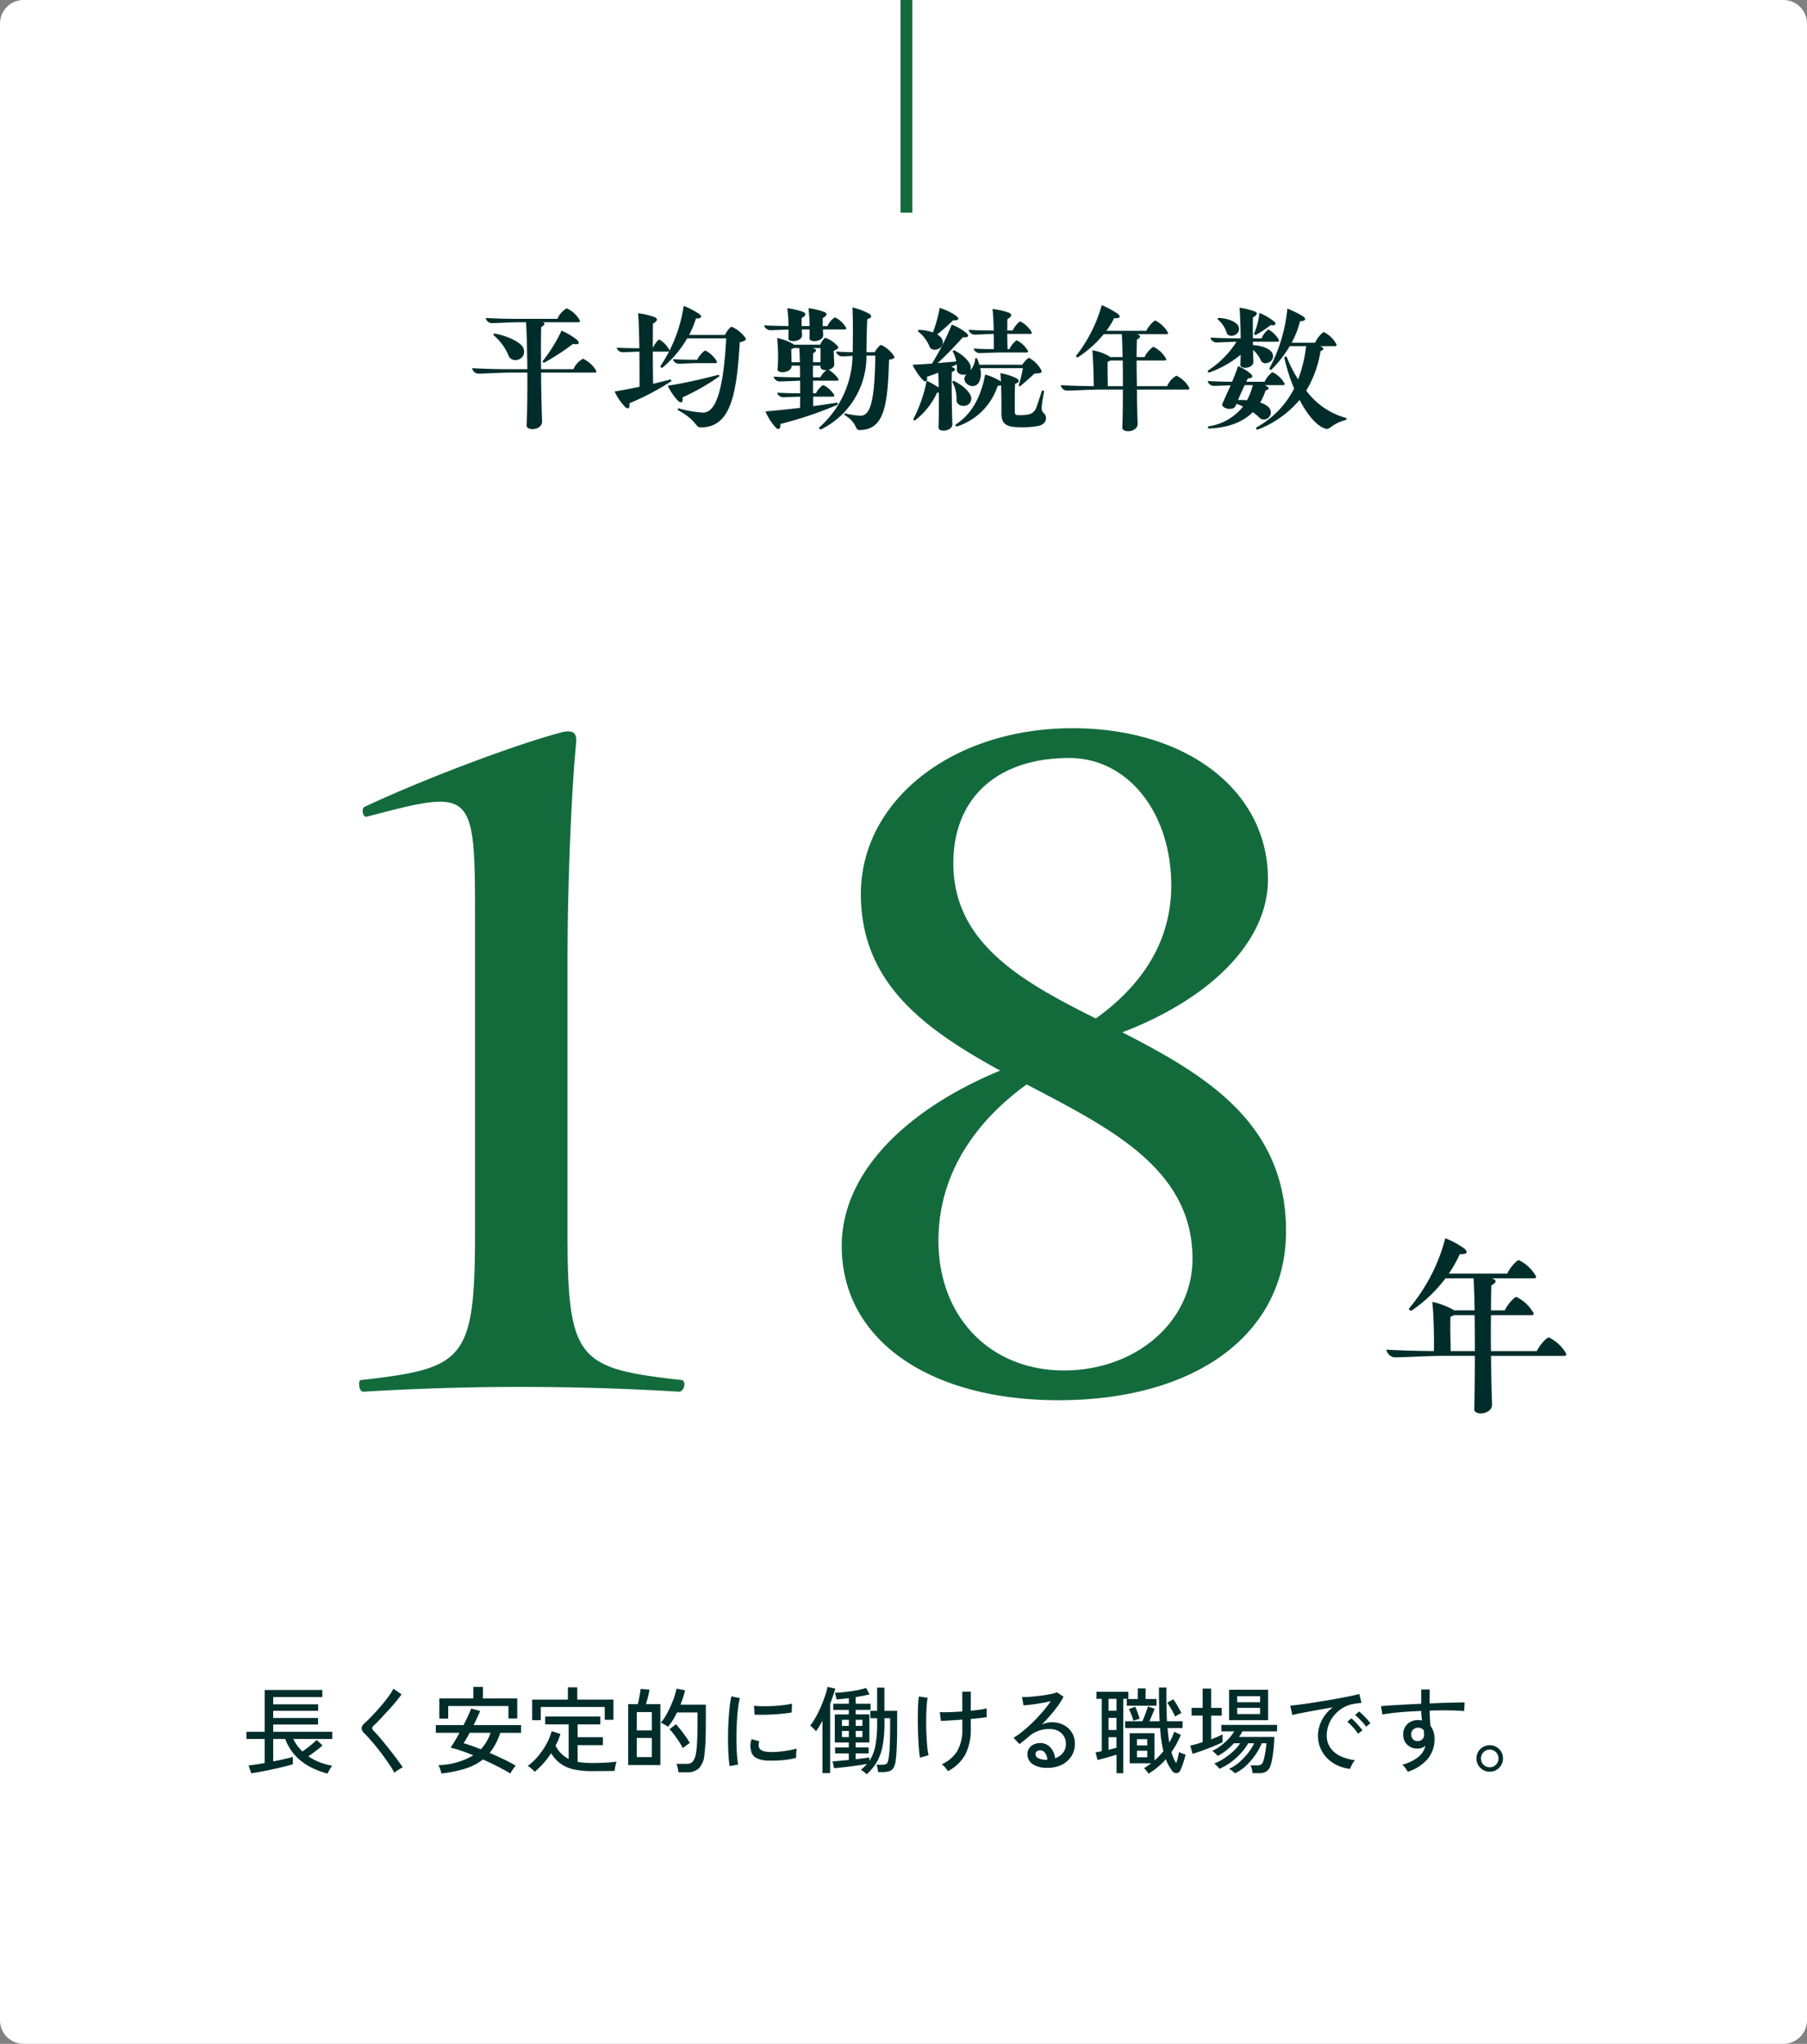 <svg xmlns="http://www.w3.org/2000/svg" width="306" height="346" viewBox="0 0 306 346"><rect x="0" y="0" width="306" height="346" fill="#808080" stroke="none"/><g transform="translate(-904 -4596)"><path d="M4,0H302a4,4,0,0,1,4,4V342a4,4,0,0,1-4,4H4a4,4,0,0,1-4-4V4A4,4,0,0,1,4,0Z" transform="translate(904 4596)" fill="#fff"/><g transform="translate(654 9)"><path d="M15.05-9.135a6.728,6.728,0,0,0-2.765-2.45c-.385,0-1.61,1.33-2.03,2.31H2.485c-.035-2.065-.035-4.165,0-6.09H9.31q.682,0,.21-.63a6.694,6.694,0,0,0-2.73-2.45c-.35,0-1.54,1.3-1.96,2.275H2.485c0-1.645.035-3.115.07-4.235.91-.49.945-.91.07-1.19h7.1q.682,0,.21-.63a6.694,6.694,0,0,0-2.73-2.45c-.35,0-1.54,1.3-1.96,2.275h-9.9A20.657,20.657,0,0,0-2.8-25.69c1.3.07,1.47-.35.735-.98A15.688,15.688,0,0,0-5.25-28.385a30.241,30.241,0,0,1-6.09,11.83c-.175.245.105.525.385.42a24.338,24.338,0,0,0,5.74-5.46h4.76c.07,1.365.14,3.29.175,5.425h-3.5a1.482,1.482,0,0,0-.245-.175,13.024,13.024,0,0,0-3.43-1.26c.245,2.1.315,6.3.28,8.33-3.045-.035-5.775-.105-8.05-.245a1.6,1.6,0,0,0,1.33,1.3c1.575,0,5.95-.245,8.015-.245H-.245c0,3.465-.035,6.79-.1,9-.035.49.49.735,1.12.735.875,0,1.96-.525,1.89-1.61-.07-1.82-.14-4.865-.175-8.12h12.32c.28,0,.42-.07.42-.245A.97.97,0,0,0,15.05-9.135Zm-19.39-.14c-.035-1.785-.1-4.69-.035-5.81a3.2,3.2,0,0,0,.595-.28h3.5c.035,1.925.035,4.025.035,6.09Z" transform="translate(500 4825)" fill="#002d2a"/><path d="M-17.64-7.38C-35.1-9.36-36.9-10.62-36.9-32.4V-77.58c0-14.76.72-29.88,1.44-37.44.18-1.44-.18-2.16-1.26-2.16a3.514,3.514,0,0,0-1.26.18c-7.56,1.98-23.4,7.92-33.3,12.6-.54.18-.36,1.98.54,1.62,17.82-4.68,18.18-4.68,18.18,16.92V-32.4c0,21.78-1.8,23.04-19.26,25.02-.36,0-.36.36-.36.72,0,.54.18,1.26.72,1.26A441.447,441.447,0,0,1-18-5.4c.54,0,.9-.72.9-1.26C-17.1-7.02-17.28-7.38-17.64-7.38Zm74.7-58.86c14.58-5.58,24.66-15.12,24.66-25.92,0-14.94-13.68-25.56-33.12-25.56-20.34,0-35.82,12.24-35.82,28.08,0,15.3,11.16,23.04,23.58,29.88C20.7-53.28,9.54-42.66,9.54-30.06c0,15.84,14.76,26.1,36.72,26.1,23.4,0,38.52-11.34,38.52-28.62C84.78-50.94,71.1-59.04,57.06-66.24ZM28.44-94.86c0-11.16,7.56-17.82,19.62-17.82,9.9,0,17.28,9.18,17.28,21.6,0,9.72-5.22,17.1-12.78,22.5C39.96-74.88,28.44-81.36,28.44-94.86ZM47.16-9C34.74-9,25.92-18,25.92-30.96c0-11.52,6.48-20.34,14.94-26.46C54.9-50.04,68.94-43.2,68.94-27.9,68.94-17.28,59.4-9,47.16-9Z" transform="translate(383 4828)" fill="#136b3c"/></g><path d="M-52.15-9.425a5.128,5.128,0,0,0-2.125-1.85A3.8,3.8,0,0,0-55.9-9.5h-5.475c-.025-2.95-.025-5.75.025-7.125q.9-.525.3-.825h5.95c.35,0,.4-.15.175-.5a4.819,4.819,0,0,0-2.1-1.85A3.63,3.63,0,0,0-58.6-18.025h-6.9q-3.038,0-5.25-.15a1.087,1.087,0,0,0,.95.875c.9,0,3.45-.15,4.6-.15h1.275c.125,1.85.2,4.875.225,7.95h-3.15c-2.375,0-4.45-.075-6.2-.175a1.141,1.141,0,0,0,.95.925c1.05,0,4.15-.175,5.575-.175H-63.7c.025,3.5-.025,7-.125,8.925-.025.425.45.65,1,.65.75,0,1.675-.45,1.625-1.375-.075-1.725-.15-5-.175-8.2h9.05c.2,0,.3-.05.3-.175A.591.591,0,0,0-52.15-9.425Zm-5.75-6.6A27.157,27.157,0,0,1-61.075-10.9c-.1.15.125.35.275.275a40.249,40.249,0,0,0,4.825-3.15c1,.175,1.275-.1.675-.7A11.526,11.526,0,0,0-57.9-16.025ZM-66.875-11.8c.575,1.475,3.225.675,2.5-1.275-.35-.95-2.675-2.075-4.85-2.45-.225-.025-.3.175-.125.325A9.227,9.227,0,0,1-66.875-11.8ZM-34.3.35c5.125,0,6.05-5.775,6.575-14.4.775-.2,1.025-.35,1.025-.55a.527.527,0,0,0-.125-.275,5.421,5.421,0,0,0-2.275-1.8c-.25,0-.85.75-1.125,1.375H-36.3a16.307,16.307,0,0,0,1.15-2.775c.975,0,1.125-.35.525-.8a14.609,14.609,0,0,0-2.6-1.35,24.686,24.686,0,0,1-3.9,10.15.228.228,0,0,0,.325.3,18.733,18.733,0,0,0,4.175-4.95h6.6c-.45,8.65-1.725,12.575-3.9,12.575A18.708,18.708,0,0,1-38-2.85c-.25-.05-.35.175-.1.325C-34.8-.675-35.35.35-34.3.35ZM-47.25-3.225c.525.6.975.425.825-.5a43.11,43.11,0,0,0,7-3.675.179.179,0,1,0-.15-.325c-.875.225-1.825.45-2.825.7-.025-1.475-.05-3.525-.05-5.45h2.525c.325,0,.35-.15.175-.45a4.41,4.41,0,0,0-1.6-1.6c-.2,0-.875.85-1.1,1.475,0-1.775,0-3.35.025-4.175.8-.425.875-.85.25-1.1a12.961,12.961,0,0,0-2.775-.65c.125,1.225.175,3.55.225,5.925-1.475,0-2.75-.025-3.825-.1,0,.4.55.775.95.775.575,0,1.95-.075,2.875-.1.025,2.3.025,4.575.025,5.95-1.4.3-2.825.575-4.225.8A9.452,9.452,0,0,0-47.25-3.225Zm9.175-7.2c.6,0,2.275-.1,3.025-.1h3.175c.325,0,.35-.15.175-.45a4.739,4.739,0,0,0-1.85-1.675c-.25,0-1.1.9-1.375,1.55h-.425c-1.425,0-2.65-.025-3.675-.1C-39.025-10.8-38.475-10.425-38.075-10.425Zm-.175,6.2c.575.6.975.4.825-.5a37.736,37.736,0,0,0,6.15-3.5.168.168,0,0,0-.15-.3C-33.825-7.9-37-7.15-39.925-6.7A9.91,9.91,0,0,0-38.25-4.225ZM-7.45.8c4.275,0,4.775-4.35,5-11.9.675-.125.9-.225.9-.425a.693.693,0,0,0-.125-.3,5.3,5.3,0,0,0-2.1-1.775c-.25,0-.825.675-1.1,1.225h-1.4c.025-1.45.05-4.375.15-5.6.7-.2.875-.525.3-.925A11.377,11.377,0,0,0-8.65-19.95c.125,2,.075,5.425.05,7.575-1.05-.025-2-.05-2.8-.125,0,.425.55.825.95.825.35,0,1.1-.025,1.825-.075A16.633,16.633,0,0,1-14.225.325c-.175.15.05.45.275.35A13.752,13.752,0,0,0-6.275-11.8h1.5c-.1,7.35-.75,10.175-2.5,10.175A14.565,14.565,0,0,1-9.825-2c-.2-.05-.3.15-.1.275C-7.675-.25-8.3.8-7.45.8ZM-19.5-14.75c-.075.825,2.375.625,2.325-.525-.025-.25-.025-.6-.05-.95H-15.9c0,.6,0,1.125-.025,1.475-.075.825,2.375.625,2.325-.525-.025-.25-.025-.6-.05-.95h3.675c.325,0,.35-.15.175-.425a4.306,4.306,0,0,0-1.8-1.625A3.214,3.214,0,0,0-12.875-16.8h-.8v-1.35c.75-.4.875-.8.175-1.075a12.9,12.9,0,0,0-2.6-.6,24.423,24.423,0,0,1,.2,3.025h-1.35v-1.35c.75-.4.875-.8.175-1.075a12.9,12.9,0,0,0-2.6-.6,24.423,24.423,0,0,1,.2,3.025c-1.55-.025-2.9-.05-4.1-.125,0,.4.575.825.95.825.625,0,2.025-.075,3.15-.1C-19.475-15.625-19.475-15.1-19.5-14.75Zm-2.25,15c.5.625.975.475.9-.475a65.6,65.6,0,0,0,9.675-3.25c.125-.05.05-.375-.175-.35-1.225.2-2.55.4-3.95.575v-1.6H-12c.325,0,.35-.125.175-.425A4.343,4.343,0,0,0-13.575-6.8c-.225,0-1,.8-1.25,1.375h-.5V-7.55H-11.3c.325,0,.375-.125.175-.425A4.745,4.745,0,0,0-12.7-9.4c.525-.125,1-.45.975-.975-.025-.55-.075-1.45-.1-2.225.925-.425.875-.575.625-.85a4.889,4.889,0,0,0-2-1.35c-.25,0-.7.65-.9,1.15h-4.45a2.619,2.619,0,0,0-.275-.2,9.181,9.181,0,0,0-2.575-.925A28.783,28.783,0,0,1-21.325-9.5c-.1.825,2.375.65,2.375-.525V-10.1h1.4c.025.625.025,1.3.025,1.975h-.05c-1.7,0-3.15-.025-4.4-.125,0,.425.575.825.975.825.675,0,2.475-.1,3.5-.125v2.125c-1.475,0-2.775-.025-3.875-.1,0,.4.575.775.95.775.575,0,1.975-.075,2.925-.1,0,.725,0,1.375-.025,1.9-1.9.225-3.9.425-5.85.6A9.691,9.691,0,0,0-21.75.25Zm2.8-10.925c-.025-.8-.05-1.775-.05-2.225a1.049,1.049,0,0,0,.375-.175h.975c.05.65.075,1.475.1,2.4Zm3.625,0c0-.6,0-1.15.025-1.525.675-.375.65-.65-.075-.875h1.325v2.4Zm0,2.55c-.025-.7-.025-1.375,0-1.975h1.275v.25c0,.375.475.525,1,.5a3.831,3.831,0,0,0-1.025,1.225Zm17.875-7.7A6.042,6.042,0,0,1,4.4-13.35c.475,1.175,2.775.35,2.15-1.2a1.933,1.933,0,0,0-.85-.825,34.817,34.817,0,0,0,2.7-2.4c.95.05,1.15-.225.525-.75a9.73,9.73,0,0,0-2.8-1.35,22.049,22.049,0,0,1-1.15,4.15,7.376,7.376,0,0,0-2.3-.425C2.45-16.15,2.375-15.95,2.55-15.825ZM12-15.35c.65,0,2.275-.1,3.275-.125C15.3-14.45,15.3-13.5,15.3-12.9c-1.3,0-2.425-.025-3.4-.1,0,.4.55.775.95.775.675,0,2.55-.1,3.4-.1H20.8c.325,0,.375-.15.175-.425A4.318,4.318,0,0,0,19.2-14.375c-.225,0-1,.85-1.25,1.475h-.325c-.025-.675-.05-1.65-.05-2.575H21.45c.325,0,.35-.15.175-.425A4.718,4.718,0,0,0,19.8-17.575c-.25,0-1.05.875-1.3,1.525h-.925c0-.8,0-1.525.025-1.925.75-.425.875-.825.175-1.125a13.593,13.593,0,0,0-2.7-.6c.1.825.175,2.25.2,3.65-1.65,0-3.05-.025-4.225-.125C11.05-15.75,11.625-15.35,12-15.35ZM8.175-9c.75-.35.725-.65-.075-.875q.487-.225.9-.45a4.685,4.685,0,0,1,.025.825c-.025.8.95,1.125,1.65.85C9.4-7.4,11.8-5.7,12.775-7.275a3.267,3.267,0,0,0,.2-2.4h7.25a23.671,23.671,0,0,1-.7,2.85.171.171,0,0,0,.275.175c.725-.6,1.625-1.4,2.4-2.125,1.225,0,1.3-.2,1.1-.625a5.178,5.178,0,0,0-2-2c-.275,0-.85.625-1.2,1.15H12.825a6.636,6.636,0,0,0-.3-.925c-.175-.3-.375-.25-.4,0a3.322,3.322,0,0,1-.825,1.9,1.333,1.333,0,0,0,.1-.475c.025-.825-1.15-2.125-2.775-2.925-.2-.075-.35.075-.25.25a5,5,0,0,1,.55,1.625c-.95.075-2.025.175-3.15.275C7.35-11.95,8.95-13.675,10.05-14.9c.95.075,1.15-.225.575-.75a9.42,9.42,0,0,0-2.45-1.4,44.229,44.229,0,0,1-3.35,6.6c-1.1.075-2.2.15-3.3.2a10.615,10.615,0,0,0,1.65,2.475c.525.575.95.4.8-.45.6-.175,1.25-.425,1.9-.675.05.725.075,1.6.075,2.5A15.792,15.792,0,0,0,3.925-7.55,23.753,23.753,0,0,1,1.7-1.125c-.125.225.175.35.275.275A12.737,12.737,0,0,0,5.7-5.55a1.121,1.121,0,0,0,.275.025C6-3.3,5.975-.95,5.925.35,5.9.725,6.3.9,6.8.9,7.475.9,8.3.525,8.275-.225,8.2-2.2,8.125-7.125,8.175-9ZM23.55-2.3c-.2-.325-.275-.575.25-3.375.05-.225-.325-.325-.4-.075-.275.9-.725,2.3-1.025,3.025a1.835,1.835,0,0,1-1.05.85,7.639,7.639,0,0,1-2,.15c-.3,0-.475-.175-.475-.525,0-.775-.025-3.65.05-4.775.675-.2.875-.575.2-.95a9.529,9.529,0,0,0-2.7-.85c.05.425.075.9.1,1.4l-.075-.05a10.642,10.642,0,0,0-2.6-1.125C13.15-5,11.7-2.025,8.9-.175c-.2.125-.075.45.225.35a10.755,10.755,0,0,0,6.825-6.85,2.417,2.417,0,0,0,.575-.1c.05,1.475.075,3.125.05,4.75,0,1.6.675,2.2,2.375,2.325a16.72,16.72,0,0,0,3.8-.175c.925-.2,1.375-.65,1.375-1.375C24.125-1.825,23.775-1.95,23.55-2.3ZM8.975-4.3c-.05,1.3,2.425,1.475,2.5-.2.05-.875-1.25-2.2-2.925-3-.2-.075-.35.075-.225.275A5.931,5.931,0,0,1,8.975-4.3Zm39.3-2.25a4.909,4.909,0,0,0-2.05-1.85A3.516,3.516,0,0,0,44.65-6.625H39.525c-.025-1.5-.05-3-.05-4.35H44.2c.35,0,.375-.125.175-.45a4.887,4.887,0,0,0-2.025-1.85c-.275,0-1.225,1-1.525,1.725h-1.35c0-1.25.025-2.275.05-2.95.7-.4.725-.7.025-.925H44.5c.35,0,.375-.125.175-.45a4.887,4.887,0,0,0-2.025-1.85c-.275,0-1.225,1-1.525,1.725H34.35a13.14,13.14,0,0,0,1.325-2.15c1.025.125,1.175-.3.575-.75a16.972,16.972,0,0,0-2.675-1.45A24.44,24.44,0,0,1,29.25-11.8c-.125.175.125.375.3.275a19.248,19.248,0,0,0,4.35-3.9h3.075c.05,1,.1,2.35.125,3.875H35a1.306,1.306,0,0,0-.275-.2,8.482,8.482,0,0,0-2.75-.95c.15,1.375.225,4.575.25,6.075C30.1-6.65,28.2-6.7,26.625-6.8a1.141,1.141,0,0,0,.95.925c1.125,0,4.25-.175,5.725-.175h3.85c0,2.575-.025,5-.1,6.425-.025.4.45.625.975.625C38.8,1,39.7.575,39.65-.325c-.05-1.275-.1-3.425-.125-5.725H48.1c.2,0,.3-.05.3-.175A.591.591,0,0,0,48.275-6.55ZM34.6-6.625c-.025-1.325-.05-3.45-.025-4.125a1.221,1.221,0,0,0,.45-.225h2.1c.025,1.4.025,2.875.025,4.35ZM51.8-8.95a17.55,17.55,0,0,0,5.3-3c-.025.65-.025,1.25-.05,1.7-.05.825,2.25.675,2.2-.55-.025-.5-.05-1.2-.05-1.975a5.585,5.585,0,0,1,1.325,1.8c.5,1.075,2.6.15,1.925-1.25-.325-.7-1.7-1.275-3.275-1.35v-.575H63.3c.325,0,.35-.15.175-.45A4.576,4.576,0,0,0,61.8-16.225a3.241,3.241,0,0,0-1.15,1.5H59.175c-.025-1.4-.025-2.775,0-3.55.775-.4.85-.775.25-1.025a12.1,12.1,0,0,0-2.525-.6c.1,1.15.175,3.175.2,5.175h-.6c-1.725,0-3.25-.05-4.5-.125,0,.4.55.825.95.825.675,0,2.4-.1,3.45-.125a15.952,15.952,0,0,1-4.725,4.8c-.15.1-.15.15-.15.2A.211.211,0,0,0,51.8-8.95ZM59.925.725a.75.75,0,0,0,.25-.075,17.413,17.413,0,0,0,6.9-4.95C68.4-1.75,69.975.075,71.325.525c.9.425.975-.725,3.55-1.425a.183.183,0,0,0,.15-.175.237.237,0,0,0-.175-.2,12.412,12.412,0,0,1-6.65-4.6,18.586,18.586,0,0,0,2.425-6.7c.675-.25.6-.525-.05-.825h2.45c.35,0,.4-.175.175-.5a4.829,4.829,0,0,0-2-1.875c-.275,0-1.2,1.025-1.5,1.8H65.725a15.092,15.092,0,0,0,1.425-3.65c1-.025,1.1-.4.5-.825A15.41,15.41,0,0,0,65-19.75,26.791,26.791,0,0,1,62-9.7c-.1.2.15.4.3.275A18.749,18.749,0,0,0,65.4-13.4h2.775a22.607,22.607,0,0,1-1.35,5.625A22.335,22.335,0,0,1,64.9-11.55c-.1-.2-.475-.025-.4.15a29.821,29.821,0,0,0,1.65,5.175A15.639,15.639,0,0,1,59.775.35C59.625.45,59.725.725,59.925.725Zm-.2-16.05a23.655,23.655,0,0,0,2.475-1.65c.825.15,1.025-.2.525-.625a10.026,10.026,0,0,0-2.45-1.425A12.213,12.213,0,0,1,59.4-15.6.222.222,0,0,0,59.725-15.325Zm-5-.35c.35,1.075,2.5.375,2.025-1.025-.275-.75-1.675-1.4-3.325-1.475-.25,0-.3.2-.125.325A4.867,4.867,0,0,1,54.725-15.675ZM51.775.55c3.075-.15,5.6-1,7.375-2.775a8.947,8.947,0,0,1,1.15.95c.975.975,2.725-.575,1.475-1.85A3.724,3.724,0,0,0,60.4-3.85a10.6,10.6,0,0,0,.925-2.075c.75-.175.65-.475-.15-.875H64.25c.325,0,.35-.15.175-.45a4.622,4.622,0,0,0-1.9-1.725c-.25,0-1.1.925-1.375,1.6h-3.1l.25-.55c.8-.05,1-.35.475-.825a8.257,8.257,0,0,0-2.125-1.275c-.175.6-.575,1.6-1,2.65-1.55,0-2.95-.05-4.125-.125,0,.4.575.825.95.825.575,0,1.85-.05,2.925-.1l-1.375,3.05c-.45.825,1.825,1.45,2.25.375l.1-.3a11.7,11.7,0,0,1,1.125.475A9.135,9.135,0,0,1,51.65.175a.155.155,0,0,0-.1.15A.223.223,0,0,0,51.775.55Zm6.4-4.8c-.5-.025-1.025-.05-1.525-.025.3-.75.75-1.725,1.125-2.525H59.15A10.609,10.609,0,0,1,58.175-4.25Z" transform="translate(1057 4668)" fill="#002d2a"/><path d="M35.48,20.248a13.6,13.6,0,0,1-3.08-1.2,9.206,9.206,0,0,1-2.464-1.928,8.279,8.279,0,0,1-1.624-2.728H26.264v3.792q1.008-.192,1.912-.4t1.416-.368v1.248q-.416.128-1.112.312t-1.528.368q-.832.184-1.672.36t-1.56.3q-.72.128-1.184.192L22.1,18.856q.432-.032,1.16-.136t1.56-.264V14.392H21.736V13.176h3.088V6.1h9.76V7.3h-8.32V8.52H33.88v1.1H26.264V10.84h7.6v1.1h-7.6v1.232h10v1.216H29.672a6.741,6.741,0,0,0,.68,1.136,7.9,7.9,0,0,0,.856.976q.368-.24.824-.592t.888-.712a8.209,8.209,0,0,0,.7-.648l.992.928q-.288.272-.7.6t-.856.656q-.44.328-.84.584a9.2,9.2,0,0,0,1.912,1.008,11.21,11.21,0,0,0,2.136.592,3.67,3.67,0,0,0-.28.384,5.733,5.733,0,0,0-.3.52Q35.544,20.088,35.48,20.248Zm11.312-.128a13.655,13.655,0,0,0-.76-1.272q-.472-.712-1.04-1.488t-1.16-1.512Q43.24,15.112,42.7,14.5t-.944-1.016a1.4,1.4,0,0,1-.528-.928,1.417,1.417,0,0,1,.56-.88q.528-.48,1.224-1.208t1.408-1.552q.712-.824,1.3-1.624a9.883,9.883,0,0,0,.9-1.408l1.376.944q-.352.512-.944,1.232T45.76,9.536q-.7.76-1.352,1.456t-1.152,1.16q-.448.4.016.864.4.4.928,1.008t1.1,1.32q.576.712,1.136,1.432t1.024,1.352q.464.632.736,1.064-.176.08-.464.248a6.542,6.542,0,0,0-.552.36A3.447,3.447,0,0,0,46.792,20.12Zm7.952.112a5.173,5.173,0,0,0-.2-.72,3.027,3.027,0,0,0-.312-.688,12.41,12.41,0,0,0,5.92-1.664,28.38,28.38,0,0,0-3.84-1.312q.3-.432.7-1.1t.792-1.4h-4V12.04h4.688q.416-.8.76-1.544t.536-1.272l1.52.432q-.208.512-.5,1.128T60.2,12.04h8.032v1.312h-3.52a11.722,11.722,0,0,1-.784,1.864,9.475,9.475,0,0,1-1.008,1.528q1.184.512,2.336,1.064t2.08,1.1a3.5,3.5,0,0,0-.312.376q-.184.248-.344.5t-.256.448q-.992-.592-2.192-1.208t-2.448-1.16A9.57,9.57,0,0,1,58.808,19.4,21.254,21.254,0,0,1,54.744,20.232Zm-.352-9.3V7.528h5.76V5.576h1.632V7.528h5.808V10.92H66.1V8.808H55.9v2.128Zm7.024,5.2a7.292,7.292,0,0,0,1.648-2.784H59.528q-.288.544-.552.992t-.456.768q.624.176,1.368.44T61.416,16.136Zm9.136,3.808a2.783,2.783,0,0,0-.336-.344q-.224-.2-.456-.384a1.541,1.541,0,0,0-.408-.248,9.838,9.838,0,0,0,1.736-1.624,12.523,12.523,0,0,0,1.44-2.088,9.323,9.323,0,0,0,.888-2.192l1.488.48a9.192,9.192,0,0,1-.352.992,10.545,10.545,0,0,1-.48.992,5.552,5.552,0,0,0,.968,1.336,4.8,4.8,0,0,0,1.256.9V11.912H72.328V10.584h9.328v1.328h-3.84v2.176H82.1v1.344H77.816v2.816a8.835,8.835,0,0,0,1.128.16q.6.048,1.256.048,1.024,0,2.176-.056t2.032-.168a3.43,3.43,0,0,0-.128.424q-.08.312-.136.64t-.072.5q-.816.016-1.872.024t-2,.008a13.342,13.342,0,0,1-3.152-.32,5.929,5.929,0,0,1-2.184-.992,6.394,6.394,0,0,1-1.544-1.712A13.831,13.831,0,0,1,70.552,19.944Zm-.432-8.736V7.72h6.048V5.64h1.584V7.72H83.88v3.424H82.408V8.968H71.576v2.24Zm16.256,7.6V8.488h1.632q.1-.368.192-.856t.176-.952q.08-.464.112-.768l1.5.128q-.048.336-.152.784t-.224.888q-.12.44-.232.776h2.448v10.32Zm8.512,1.232a6.531,6.531,0,0,0-.128-.752,3.857,3.857,0,0,0-.208-.688h1.792a1.232,1.232,0,0,0,.968-.384,2.993,2.993,0,0,0,.536-1.392A10.375,10.375,0,0,0,98,15.632q.056-.712.088-1.76t.032-2.536V9.9H94.648q-.336.688-.72,1.312a8.421,8.421,0,0,1-.8,1.1q-.144-.1-.384-.24t-.48-.272a1.8,1.8,0,0,0-.368-.16,7.173,7.173,0,0,0,.824-1.16q.408-.7.776-1.5t.648-1.608a12.3,12.3,0,0,0,.424-1.5l1.44.272q-.128.576-.328,1.192t-.44,1.24h4.288v2.752q0,1.456-.024,2.488t-.08,1.784q-.056.752-.136,1.376a3.776,3.776,0,0,1-.944,2.392,2.827,2.827,0,0,1-1.968.664Zm-7.056-2.576h2.544V14.216H87.832Zm0-4.528h2.544v-3.1H87.832Zm7.792,3.008A10.685,10.685,0,0,0,95,14.856q-.4-.624-.84-1.2a7.956,7.956,0,0,0-.792-.912l1.088-.848q.352.368.8.928t.872,1.16a10.361,10.361,0,0,1,.68,1.08q-.128.08-.368.256l-.472.344A2.984,2.984,0,0,0,95.624,15.944Zm7.936,3.04a14.748,14.748,0,0,1-.176-1.544q-.064-.92-.088-2.016t0-2.264q.024-1.168.1-2.288t.184-2.072a14.4,14.4,0,0,1,.272-1.624l1.44.3a11.2,11.2,0,0,0-.28,1.48q-.12.9-.192,1.984t-.1,2.224q-.024,1.144,0,2.208t.1,1.928A12.286,12.286,0,0,0,105,18.712Zm6.288-.944a4.267,4.267,0,0,1-1.76-.424,1.67,1.67,0,0,1-.864-1.08,3.34,3.34,0,0,1,.048-2.112l1.3.352a1.972,1.972,0,0,0-.1.648,1.224,1.224,0,0,0,.12.52q.256.544,1.536.64a10.875,10.875,0,0,0,1.6-.024q.88-.072,1.728-.216a11.033,11.033,0,0,0,1.456-.336,4.264,4.264,0,0,0-.056.472q-.024.312-.032.624t-.008.488a13.339,13.339,0,0,1-1.688.32q-.888.112-1.728.136T109.848,18.04Zm-2.08-7.776-.08-1.5q.592.064,1.44.08t1.776-.032q.928-.048,1.776-.152a12.8,12.8,0,0,0,1.44-.248L114.072,9.9q-.624.112-1.456.2t-1.728.136q-.9.048-1.712.056T107.768,10.264Zm19.008,10.1q-.176-.16-.5-.416a1.765,1.765,0,0,0-.528-.32q.3-.24.568-.488t.5-.52q-.544.1-1.288.208t-1.544.216q-.8.1-1.52.176t-1.232.12L121,18.184q.448-.032,1.184-.1t1.552-.144v-1.1h-2.32V15.816h2.32v-.832h-2.368V10.232h2.368V9.464H121.1V8.424h2.64V7.48l-1.1.12q-.528.056-.992.088a3.617,3.617,0,0,0-.112-.56,3.631,3.631,0,0,0-.176-.544q.816-.048,1.784-.152t1.9-.28a13.157,13.157,0,0,0,1.624-.4l.592,1.088q-.48.112-1.088.232T124.9,7.3v1.12h2.528v1.04H124.9v.768h2.32v4.752H124.9v.832H127.1V16.84H124.9v.976q.7-.08,1.328-.16t.992-.144V18.1a6.993,6.993,0,0,0,1.016-2.584,20.288,20.288,0,0,0,.3-3.8v-.848h-1.152V9.624h1.152V5.7h1.232v3.92h2.16V11.88q0,1.632-.032,2.776t-.08,1.928q-.048.784-.128,1.376a3.345,3.345,0,0,1-.352,1.272,1.306,1.306,0,0,1-.712.6,3.616,3.616,0,0,1-1.176.16H128.7a4.089,4.089,0,0,0-.1-.656,3.16,3.16,0,0,0-.184-.592h.944a1.839,1.839,0,0,0,.624-.08.586.586,0,0,0,.32-.328,2.729,2.729,0,0,0,.176-.728q.08-.48.136-1.168t.088-1.784q.032-1.1.032-2.776V10.872h-.96v.848a21.046,21.046,0,0,1-.28,3.672,8.95,8.95,0,0,1-.936,2.752A8.684,8.684,0,0,1,126.776,20.36Zm-7.5-.192v-8.88q-.272.512-.544.968t-.544.824a2.692,2.692,0,0,0-.272-.3q-.192-.192-.392-.384a2.21,2.21,0,0,0-.328-.272,10.059,10.059,0,0,0,.952-1.44,19.091,19.091,0,0,0,.872-1.784q.4-.936.7-1.816a10.654,10.654,0,0,0,.408-1.52l1.312.3q-.16.576-.376,1.224t-.488,1.336V20.168Zm3.3-6.1h1.168v-1.04h-1.168Zm0-1.888h1.168v-1.04h-1.168Zm2.336,1.888h1.136v-1.04H124.9Zm0-1.888h1.136v-1.04H124.9Zm15.616,7.648q-.208-.3-.472-.624a2.583,2.583,0,0,0-.584-.528,5.921,5.921,0,0,0,2.616-2.224,7.224,7.224,0,0,0,.872-3.824v-1.52q-1.12.08-2.12.144t-1.5.08l-.192-1.488q.592.032,1.632,0t2.176-.112V6.376h1.44V9.608q.848-.08,1.552-.184a11.254,11.254,0,0,0,1.136-.216V10.7q-.4.064-1.12.144t-1.568.16v1.632a9.218,9.218,0,0,1-.928,4.376A6.958,6.958,0,0,1,140.52,19.832Zm-4.736-2.272q-.112-.656-.192-1.7t-.128-2.264q-.048-1.224-.048-2.448t.04-2.264a15.918,15.918,0,0,1,.136-1.68l1.488.208a14.23,14.23,0,0,0-.176,1.592q-.064.984-.072,2.152t.04,2.32q.048,1.152.136,2.12a10.583,10.583,0,0,0,.232,1.544Zm21.648,1.712a4.241,4.241,0,0,1-2.616-.656,1.982,1.982,0,0,1-.84-1.616,1.761,1.761,0,0,1,.3-1.04,1.929,1.929,0,0,1,.8-.656,2.5,2.5,0,0,1,1.04-.224,2.271,2.271,0,0,1,1.736.728,3.148,3.148,0,0,1,.808,1.848,2.874,2.874,0,0,0,1.3-.872,2.336,2.336,0,0,0,.528-1.576,2.364,2.364,0,0,0-1.3-2.176,2.979,2.979,0,0,0-1.408-.32,5.152,5.152,0,0,0-3.488,1.2q-.288.256-.768.648t-.9.7l-.992-1.072a13.7,13.7,0,0,0,1.616-1.152q.864-.7,1.72-1.552T156.6,9.736a19.735,19.735,0,0,0,1.344-1.744q-.672.16-1.536.312t-1.688.256q-.824.1-1.4.136l-.256-1.408q.432.016,1.08-.024t1.376-.12q.728-.08,1.424-.184t1.248-.232a5.011,5.011,0,0,0,.808-.24l1.1.752a11.833,11.833,0,0,1-.952,1.528q-.584.808-1.288,1.624t-1.456,1.568a4.311,4.311,0,0,1,.816-.288,3.559,3.559,0,0,1,.864-.112,4.329,4.329,0,0,1,2.048.464,3.453,3.453,0,0,1,1.888,3.184,3.813,3.813,0,0,1-.584,2.088,4.057,4.057,0,0,1-1.616,1.448A5.182,5.182,0,0,1,157.432,19.272Zm-.272-1.36h.192a2.118,2.118,0,0,0-.384-1.152,1.021,1.021,0,0,0-.848-.448.873.873,0,0,0-.552.168.581.581,0,0,0-.216.488.755.755,0,0,0,.416.656A2.985,2.985,0,0,0,157.16,17.912Zm17.312,2.352a3.783,3.783,0,0,0-.344-.488,2.9,2.9,0,0,0-.408-.44q.32-.192.624-.4t.592-.432H171.3V13.416h4.208v4.608q.416-.368.792-.76t.712-.808a17.438,17.438,0,0,1-.344-1.8q-.136-.968-.216-2.12h-5.92V11.384h2.912q.16-.336.352-.816t.352-.936q.16-.456.24-.744l1.136.368q-.144.4-.4,1.016t-.48,1.112h1.728q-.064-1.232-.088-2.648t-.024-3.064h1.264q-.016,1.5.008,2.944t.088,2.768h2.64v1.152H177.72q.1,1.312.288,2.448a7.707,7.707,0,0,0,.472-.9q.2-.456.36-.92l1.12.528a14.832,14.832,0,0,1-1.584,2.912,6.535,6.535,0,0,0,.8,1.872,9.263,9.263,0,0,0,.288-.936,9.128,9.128,0,0,0,.192-.952,2.671,2.671,0,0,0,.352.176q.224.1.448.168t.3.1q-.08.4-.224.888t-.312.96a6.338,6.338,0,0,1-.344.808.753.753,0,0,1-.688.488.969.969,0,0,1-.768-.488q-.288-.416-.544-.872a6.367,6.367,0,0,1-.448-1,12.862,12.862,0,0,1-1.4,1.352A11.923,11.923,0,0,1,174.472,20.264Zm-5.408-.08v-3.12q-.448.128-1.04.3t-1.168.328q-.576.152-1.008.248l-.336-1.28q.208-.032.48-.088l.576-.12V7.592h-.9v-1.2h5.408v1.2h-.864V20.184ZM170.808,8.76V7.624h1.872V5.832h1.312V7.624h1.856V8.76ZM179,10.6a13.376,13.376,0,0,0-.608-1.192,12.938,12.938,0,0,0-.736-1.16l1.024-.576a12.189,12.189,0,0,1,.736,1.128q.368.632.64,1.208a3.926,3.926,0,0,0-.528.264A5.956,5.956,0,0,0,179,10.6Zm-11.28,2.272h1.344V10.824H167.72Zm0-3.264h1.344V7.592H167.72Zm0,6.608q.368-.08.7-.168l.64-.168V14.088H167.72Zm4.208-4.928a9.965,9.965,0,0,0-.32-.96,10.951,10.951,0,0,0-.432-1.008l1.072-.384q.192.432.408,1a8.648,8.648,0,0,1,.328,1.032Zm.608,6.192h1.744v-1.1h-1.744Zm0-2h1.744V14.424h-1.744Zm16.608,4.72a1.777,1.777,0,0,0-.272-.24q-.208-.16-.424-.32a1.2,1.2,0,0,0-.328-.192,6.931,6.931,0,0,0,1.752-1.128,11.082,11.082,0,0,0,1.5-1.584,8.418,8.418,0,0,0,1.016-1.624h-1.008a10.011,10.011,0,0,1-1.272,1.712,11.424,11.424,0,0,1-1.688,1.512,9.226,9.226,0,0,1-1.936,1.1,1.846,1.846,0,0,0-.232-.3q-.168-.184-.352-.36a1.145,1.145,0,0,0-.3-.224,8.518,8.518,0,0,0,1.664-.856,11.88,11.88,0,0,0,1.584-1.232,7.1,7.1,0,0,0,1.168-1.352h-1.072a10.473,10.473,0,0,1-1.3,1.216,8.486,8.486,0,0,1-1.448.928,2.051,2.051,0,0,0-.24-.272q-.176-.176-.36-.344a1.488,1.488,0,0,0-.312-.232,7.814,7.814,0,0,0,1.424-.856,10.028,10.028,0,0,0,1.328-1.184A6.691,6.691,0,0,0,189,13.1h-2.176V12.008h9.44V13.1h-5.872a4.517,4.517,0,0,1-.256.472q-.144.232-.32.472H195.8q-.016.432-.056,1.08t-.12,1.352q-.08.7-.2,1.336a7.623,7.623,0,0,1-.264,1.048,1.927,1.927,0,0,1-.7,1.024,2.222,2.222,0,0,1-1.224.288H192.1a3.546,3.546,0,0,0-.112-.7,2.794,2.794,0,0,0-.224-.616h1.168a1.167,1.167,0,0,0,.608-.136.985.985,0,0,0,.368-.52,4.183,4.183,0,0,0,.184-.648q.088-.408.168-.872t.128-.888q.048-.424.064-.68h-.784a10.137,10.137,0,0,1-1.1,1.992A11.17,11.17,0,0,1,191,18.92,7.42,7.42,0,0,1,189.144,20.2Zm-1.008-8.992V6.056h6.608v5.152Zm-6.192,5.7L181.56,15.5q.416-.08.96-.232t1.136-.344v-4.5h-1.872v-1.3h1.872V5.864h1.44V9.128h1.792v1.3H185.1V14.44q.576-.224,1.08-.432a8.907,8.907,0,0,0,.856-.4v1.328q-.4.208-1.056.488t-1.4.568q-.744.288-1.44.528T181.944,16.9Zm7.568-6.736h3.872V9.128h-3.872Zm0-2h3.872V7.144h-3.872Zm19.12,11.28a6.753,6.753,0,0,1-2.824-.96,5.6,5.6,0,0,1-1.92-1.984,5.377,5.377,0,0,1-.7-2.72,5.458,5.458,0,0,1,.272-1.656,6.228,6.228,0,0,1,.84-1.672,6.141,6.141,0,0,1,1.416-1.44l-2.016.36q-1.024.184-1.976.36t-1.7.328q-.752.152-1.184.264L198.5,8.744q.528-.048,1.44-.16t2.048-.288q1.136-.176,2.352-.376t2.352-.408q1.136-.208,2.048-.4t1.44-.336l.384,1.5q-.208.016-.552.064t-.776.112a5.053,5.053,0,0,0-1.736.616,5.815,5.815,0,0,0-1.464,1.192,5.472,5.472,0,0,0-1,1.624,5.078,5.078,0,0,0-.36,1.9,3.546,3.546,0,0,0,.64,2.144,4.353,4.353,0,0,0,1.72,1.384,7.89,7.89,0,0,0,2.408.664,4.627,4.627,0,0,0-.816,1.472Zm2.7-7.136a5.857,5.857,0,0,0-.544-.7q-.336-.376-.688-.72a7.708,7.708,0,0,0-.64-.568l.7-.592a6.282,6.282,0,0,1,.632.568q.376.376.728.76a6.951,6.951,0,0,1,.544.656Zm-1.36,1.184a6.42,6.42,0,0,0-.528-.72q-.32-.384-.664-.736a6.4,6.4,0,0,0-.632-.576l.7-.576a7.818,7.818,0,0,1,.624.584q.368.376.712.776t.536.672Zm8.432,6.432q-.144-.24-.384-.584a2.856,2.856,0,0,0-.56-.6,7.345,7.345,0,0,0,2.72-1.312,3.585,3.585,0,0,0,1.216-1.9,2.1,2.1,0,0,1-1.328.48,2.4,2.4,0,0,1-1.752-.648,2.342,2.342,0,0,1-.7-1.672,2.463,2.463,0,0,1,.3-1.288,2.333,2.333,0,0,1,.9-.9,2.6,2.6,0,0,1,1.312-.328q.176,0,.344.016a1.7,1.7,0,0,1,.328.064q-.048-.368-.088-.776t-.04-.84q-1.312.048-2.552.136t-2.28.208q-1.04.12-1.744.264l-.24-1.424q.64-.064,1.7-.128t2.392-.136q1.328-.072,2.72-.136V6.008H222.1V8.376q1.216-.064,2.344-.1l2.056-.056q.928-.024,1.52-.008l-.08,1.456q-.976-.1-2.536-.12t-3.3.04q0,.624.04,1.288t.088,1.272a3.54,3.54,0,0,1,.688,2.272,5.084,5.084,0,0,1-1.192,3.384A7.149,7.149,0,0,1,218.408,19.928Zm1.68-5.184a1.1,1.1,0,0,0,.776-.312,1.029,1.029,0,0,0,.3-.76q0-.176-.016-.368t-.048-.4a1.214,1.214,0,0,0-.944-.432,1.188,1.188,0,0,0-.84.32,1.037,1.037,0,0,0-.328.832,1.137,1.137,0,0,0,.3.816A1,1,0,0,0,220.088,14.744Zm12.192,5.184a2.2,2.2,0,0,1-1.128-.3,2.28,2.28,0,0,1-.824-.816,2.275,2.275,0,0,1,0-2.272,2.235,2.235,0,0,1,1.952-1.1,2.183,2.183,0,0,1,1.136.3,2.256,2.256,0,0,1,.808.808,2.286,2.286,0,0,1-.008,2.264,2.322,2.322,0,0,1-.808.816A2.141,2.141,0,0,1,232.28,19.928Zm0-.752a1.419,1.419,0,0,0,1.048-.448,1.439,1.439,0,0,0,.44-1.04,1.471,1.471,0,0,0-.432-1.056,1.478,1.478,0,0,0-2.112-.008,1.463,1.463,0,0,0-.432,1.064,1.444,1.444,0,0,0,.432,1.048A1.423,1.423,0,0,0,232.28,19.176Z" transform="translate(924 4876)" fill="#002d2a"/><path d="M1,36H-1V0H1Z" transform="translate(1057.5 4596)" fill="#136b3c"/></g></svg>